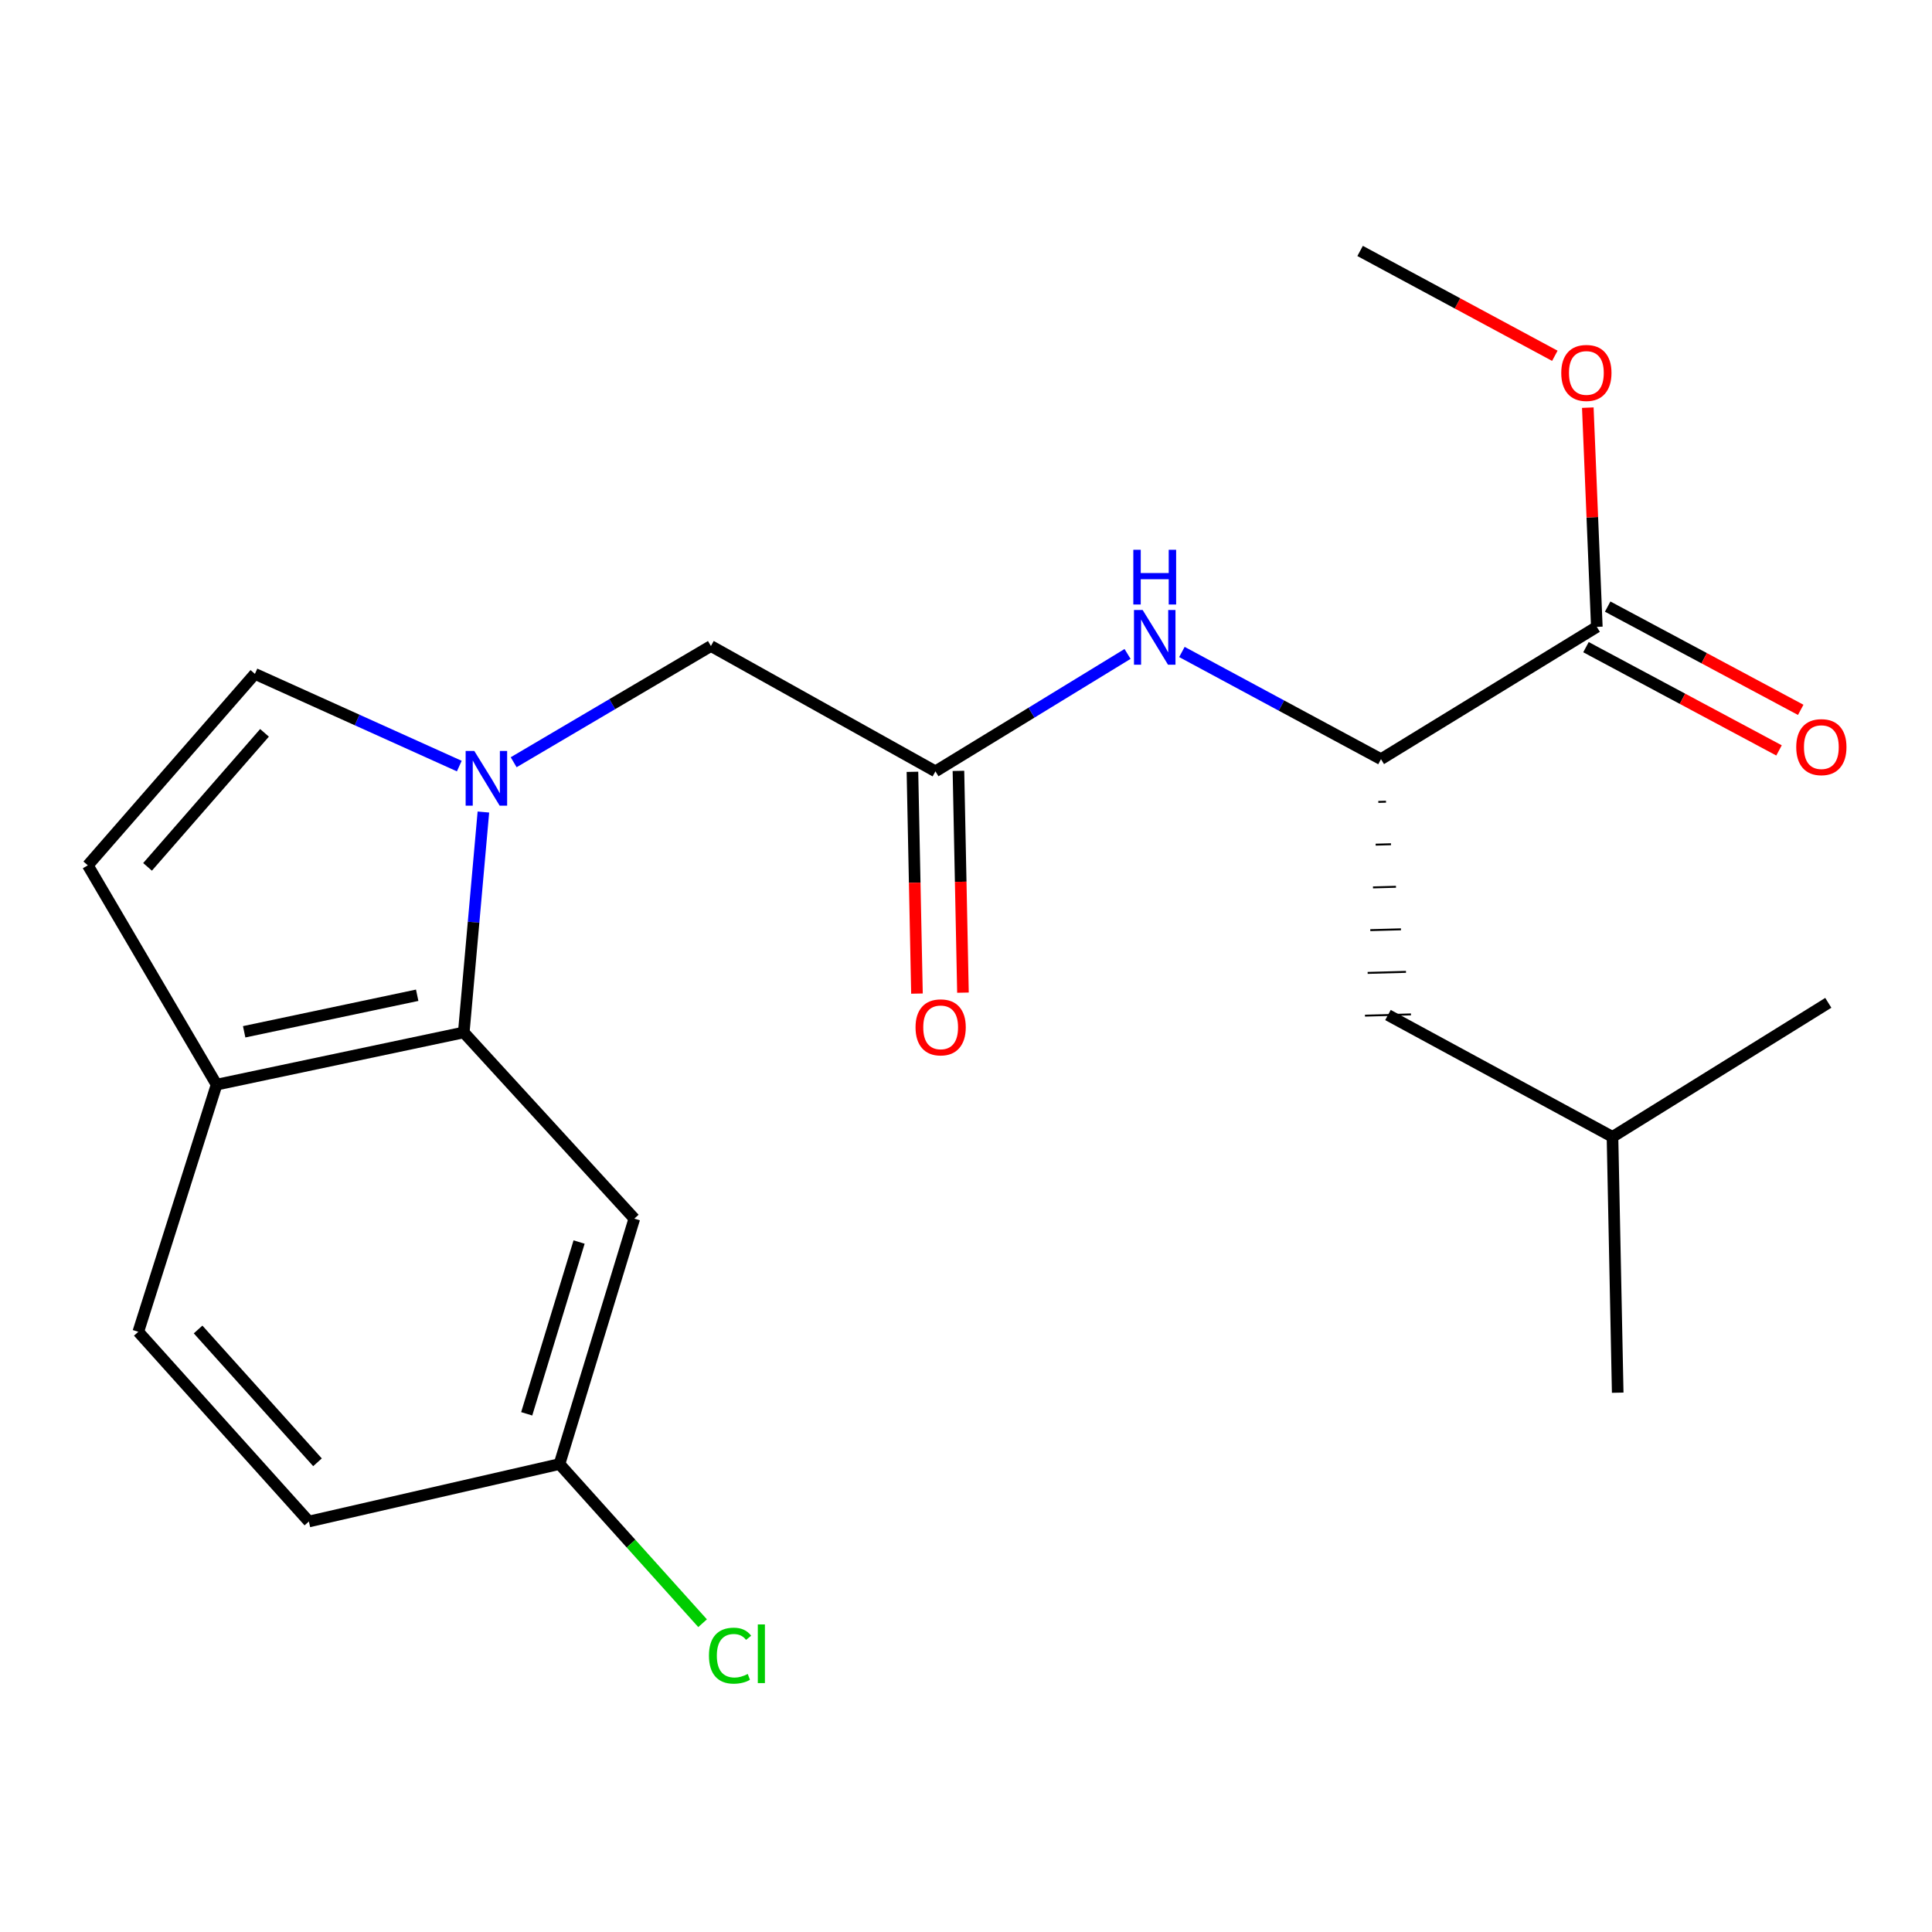 <?xml version='1.0' encoding='iso-8859-1'?>
<svg version='1.1' baseProfile='full'
              xmlns='http://www.w3.org/2000/svg'
                      xmlns:rdkit='http://www.rdkit.org/xml'
                      xmlns:xlink='http://www.w3.org/1999/xlink'
                  xml:space='preserve'
width='1000px' height='1000px' viewBox='0 0 1000 1000'>
<!-- END OF HEADER -->
<rect style='opacity:1.0;fill:#FFFFFF;stroke:none' width='1000' height='1000' x='0' y='0'> </rect>
<path class='bond-0' d='M 250.201,420.311 L 245.125,477.347' style='fill:none;fill-rule:evenodd;stroke:#0000FF;stroke-width:6px;stroke-linecap:butt;stroke-linejoin:miter;stroke-opacity:1' />
<path class='bond-0' d='M 245.125,477.347 L 240.048,534.383' style='fill:none;fill-rule:evenodd;stroke:#000000;stroke-width:6px;stroke-linecap:butt;stroke-linejoin:miter;stroke-opacity:1' />
<path class='bond-1' d='M 237.73,396.522 L 184.837,372.66' style='fill:none;fill-rule:evenodd;stroke:#0000FF;stroke-width:6px;stroke-linecap:butt;stroke-linejoin:miter;stroke-opacity:1' />
<path class='bond-1' d='M 184.837,372.66 L 131.944,348.798' style='fill:none;fill-rule:evenodd;stroke:#000000;stroke-width:6px;stroke-linecap:butt;stroke-linejoin:miter;stroke-opacity:1' />
<path class='bond-2' d='M 265.868,394.535 L 316.919,364.457' style='fill:none;fill-rule:evenodd;stroke:#0000FF;stroke-width:6px;stroke-linecap:butt;stroke-linejoin:miter;stroke-opacity:1' />
<path class='bond-2' d='M 316.919,364.457 L 367.969,334.378' style='fill:none;fill-rule:evenodd;stroke:#000000;stroke-width:6px;stroke-linecap:butt;stroke-linejoin:miter;stroke-opacity:1' />
<path class='bond-3' d='M 240.048,534.383 L 112.114,561.409' style='fill:none;fill-rule:evenodd;stroke:#000000;stroke-width:6px;stroke-linecap:butt;stroke-linejoin:miter;stroke-opacity:1' />
<path class='bond-3' d='M 215.936,515.139 L 126.382,534.057' style='fill:none;fill-rule:evenodd;stroke:#000000;stroke-width:6px;stroke-linecap:butt;stroke-linejoin:miter;stroke-opacity:1' />
<path class='bond-4' d='M 240.048,534.383 L 328.323,630.767' style='fill:none;fill-rule:evenodd;stroke:#000000;stroke-width:6px;stroke-linecap:butt;stroke-linejoin:miter;stroke-opacity:1' />
<path class='bond-5' d='M 131.944,348.798 L 45.455,447.894' style='fill:none;fill-rule:evenodd;stroke:#000000;stroke-width:6px;stroke-linecap:butt;stroke-linejoin:miter;stroke-opacity:1' />
<path class='bond-5' d='M 136.91,379.319 L 76.368,448.687' style='fill:none;fill-rule:evenodd;stroke:#000000;stroke-width:6px;stroke-linecap:butt;stroke-linejoin:miter;stroke-opacity:1' />
<path class='bond-6' d='M 484.183,399.252 L 367.969,334.378' style='fill:none;fill-rule:evenodd;stroke:#000000;stroke-width:6px;stroke-linecap:butt;stroke-linejoin:miter;stroke-opacity:1' />
<path class='bond-7' d='M 484.183,399.252 L 533.902,368.865' style='fill:none;fill-rule:evenodd;stroke:#000000;stroke-width:6px;stroke-linecap:butt;stroke-linejoin:miter;stroke-opacity:1' />
<path class='bond-7' d='M 533.902,368.865 L 583.62,338.477' style='fill:none;fill-rule:evenodd;stroke:#0000FF;stroke-width:6px;stroke-linecap:butt;stroke-linejoin:miter;stroke-opacity:1' />
<path class='bond-8' d='M 472.28,399.494 L 473.45,456.888' style='fill:none;fill-rule:evenodd;stroke:#000000;stroke-width:6px;stroke-linecap:butt;stroke-linejoin:miter;stroke-opacity:1' />
<path class='bond-8' d='M 473.45,456.888 L 474.619,514.282' style='fill:none;fill-rule:evenodd;stroke:#FF0000;stroke-width:6px;stroke-linecap:butt;stroke-linejoin:miter;stroke-opacity:1' />
<path class='bond-8' d='M 496.087,399.009 L 497.256,456.403' style='fill:none;fill-rule:evenodd;stroke:#000000;stroke-width:6px;stroke-linecap:butt;stroke-linejoin:miter;stroke-opacity:1' />
<path class='bond-8' d='M 497.256,456.403 L 498.426,513.797' style='fill:none;fill-rule:evenodd;stroke:#FF0000;stroke-width:6px;stroke-linecap:butt;stroke-linejoin:miter;stroke-opacity:1' />
<path class='bond-9' d='M 611.751,337.454 L 663.275,365.198' style='fill:none;fill-rule:evenodd;stroke:#0000FF;stroke-width:6px;stroke-linecap:butt;stroke-linejoin:miter;stroke-opacity:1' />
<path class='bond-9' d='M 663.275,365.198 L 714.799,392.942' style='fill:none;fill-rule:evenodd;stroke:#000000;stroke-width:6px;stroke-linecap:butt;stroke-linejoin:miter;stroke-opacity:1' />
<path class='bond-10' d='M 714.799,392.942 L 826.515,324.47' style='fill:none;fill-rule:evenodd;stroke:#000000;stroke-width:6px;stroke-linecap:butt;stroke-linejoin:miter;stroke-opacity:1' />
<path class='bond-11' d='M 713.417,415.068 L 717.384,414.96' style='fill:none;fill-rule:evenodd;stroke:#000000;stroke-width:1.0px;stroke-linecap:butt;stroke-linejoin:miter;stroke-opacity:1' />
<path class='bond-11' d='M 712.035,437.194 L 719.97,436.978' style='fill:none;fill-rule:evenodd;stroke:#000000;stroke-width:1.0px;stroke-linecap:butt;stroke-linejoin:miter;stroke-opacity:1' />
<path class='bond-11' d='M 710.654,459.32 L 722.555,458.996' style='fill:none;fill-rule:evenodd;stroke:#000000;stroke-width:1.0px;stroke-linecap:butt;stroke-linejoin:miter;stroke-opacity:1' />
<path class='bond-11' d='M 709.272,481.446 L 725.141,481.013' style='fill:none;fill-rule:evenodd;stroke:#000000;stroke-width:1.0px;stroke-linecap:butt;stroke-linejoin:miter;stroke-opacity:1' />
<path class='bond-11' d='M 707.89,503.572 L 727.726,503.031' style='fill:none;fill-rule:evenodd;stroke:#000000;stroke-width:1.0px;stroke-linecap:butt;stroke-linejoin:miter;stroke-opacity:1' />
<path class='bond-11' d='M 706.509,525.698 L 730.311,525.049' style='fill:none;fill-rule:evenodd;stroke:#000000;stroke-width:1.0px;stroke-linecap:butt;stroke-linejoin:miter;stroke-opacity:1' />
<path class='bond-12' d='M 820.899,334.968 L 870.859,361.691' style='fill:none;fill-rule:evenodd;stroke:#000000;stroke-width:6px;stroke-linecap:butt;stroke-linejoin:miter;stroke-opacity:1' />
<path class='bond-12' d='M 870.859,361.691 L 920.818,388.414' style='fill:none;fill-rule:evenodd;stroke:#FF0000;stroke-width:6px;stroke-linecap:butt;stroke-linejoin:miter;stroke-opacity:1' />
<path class='bond-12' d='M 832.13,313.972 L 882.09,340.695' style='fill:none;fill-rule:evenodd;stroke:#000000;stroke-width:6px;stroke-linecap:butt;stroke-linejoin:miter;stroke-opacity:1' />
<path class='bond-12' d='M 882.09,340.695 L 932.049,367.417' style='fill:none;fill-rule:evenodd;stroke:#FF0000;stroke-width:6px;stroke-linecap:butt;stroke-linejoin:miter;stroke-opacity:1' />
<path class='bond-13' d='M 826.515,324.47 L 824.181,267.736' style='fill:none;fill-rule:evenodd;stroke:#000000;stroke-width:6px;stroke-linecap:butt;stroke-linejoin:miter;stroke-opacity:1' />
<path class='bond-13' d='M 824.181,267.736 L 821.847,211.001' style='fill:none;fill-rule:evenodd;stroke:#FF0000;stroke-width:6px;stroke-linecap:butt;stroke-linejoin:miter;stroke-opacity:1' />
<path class='bond-14' d='M 45.455,447.894 L 112.114,561.409' style='fill:none;fill-rule:evenodd;stroke:#000000;stroke-width:6px;stroke-linecap:butt;stroke-linejoin:miter;stroke-opacity:1' />
<path class='bond-15' d='M 112.114,561.409 L 71.581,689.33' style='fill:none;fill-rule:evenodd;stroke:#000000;stroke-width:6px;stroke-linecap:butt;stroke-linejoin:miter;stroke-opacity:1' />
<path class='bond-16' d='M 328.323,630.767 L 289.59,757.788' style='fill:none;fill-rule:evenodd;stroke:#000000;stroke-width:6px;stroke-linecap:butt;stroke-linejoin:miter;stroke-opacity:1' />
<path class='bond-16' d='M 299.737,642.875 L 272.623,731.79' style='fill:none;fill-rule:evenodd;stroke:#000000;stroke-width:6px;stroke-linecap:butt;stroke-linejoin:miter;stroke-opacity:1' />
<path class='bond-17' d='M 718.41,525.374 L 834.624,588.435' style='fill:none;fill-rule:evenodd;stroke:#000000;stroke-width:6px;stroke-linecap:butt;stroke-linejoin:miter;stroke-opacity:1' />
<path class='bond-18' d='M 71.581,689.33 L 159.869,787.526' style='fill:none;fill-rule:evenodd;stroke:#000000;stroke-width:6px;stroke-linecap:butt;stroke-linejoin:miter;stroke-opacity:1' />
<path class='bond-18' d='M 102.531,688.139 L 164.333,756.877' style='fill:none;fill-rule:evenodd;stroke:#000000;stroke-width:6px;stroke-linecap:butt;stroke-linejoin:miter;stroke-opacity:1' />
<path class='bond-19' d='M 289.59,757.788 L 159.869,787.526' style='fill:none;fill-rule:evenodd;stroke:#000000;stroke-width:6px;stroke-linecap:butt;stroke-linejoin:miter;stroke-opacity:1' />
<path class='bond-20' d='M 289.59,757.788 L 326.623,798.978' style='fill:none;fill-rule:evenodd;stroke:#000000;stroke-width:6px;stroke-linecap:butt;stroke-linejoin:miter;stroke-opacity:1' />
<path class='bond-20' d='M 326.623,798.978 L 363.656,840.167' style='fill:none;fill-rule:evenodd;stroke:#00CC00;stroke-width:6px;stroke-linecap:butt;stroke-linejoin:miter;stroke-opacity:1' />
<path class='bond-21' d='M 804.779,184.16 L 754.385,157.025' style='fill:none;fill-rule:evenodd;stroke:#FF0000;stroke-width:6px;stroke-linecap:butt;stroke-linejoin:miter;stroke-opacity:1' />
<path class='bond-21' d='M 754.385,157.025 L 703.991,129.89' style='fill:none;fill-rule:evenodd;stroke:#000000;stroke-width:6px;stroke-linecap:butt;stroke-linejoin:miter;stroke-opacity:1' />
<path class='bond-22' d='M 834.624,588.435 L 837.323,720.854' style='fill:none;fill-rule:evenodd;stroke:#000000;stroke-width:6px;stroke-linecap:butt;stroke-linejoin:miter;stroke-opacity:1' />
<path class='bond-23' d='M 834.624,588.435 L 946.327,519.064' style='fill:none;fill-rule:evenodd;stroke:#000000;stroke-width:6px;stroke-linecap:butt;stroke-linejoin:miter;stroke-opacity:1' />
<path  class='atom-0' d='M 245.496 388.69
L 254.776 403.69
Q 255.696 405.17, 257.176 407.85
Q 258.656 410.53, 258.736 410.69
L 258.736 388.69
L 262.496 388.69
L 262.496 417.01
L 258.616 417.01
L 248.656 400.61
Q 247.496 398.69, 246.256 396.49
Q 245.056 394.29, 244.696 393.61
L 244.696 417.01
L 241.016 417.01
L 241.016 388.69
L 245.496 388.69
' fill='#0000FF'/>
<path  class='atom-4' d='M 591.425 315.721
L 600.705 330.721
Q 601.625 332.201, 603.105 334.881
Q 604.585 337.561, 604.665 337.721
L 604.665 315.721
L 608.425 315.721
L 608.425 344.041
L 604.545 344.041
L 594.585 327.641
Q 593.425 325.721, 592.185 323.521
Q 590.985 321.321, 590.625 320.641
L 590.625 344.041
L 586.945 344.041
L 586.945 315.721
L 591.425 315.721
' fill='#0000FF'/>
<path  class='atom-4' d='M 586.605 284.569
L 590.445 284.569
L 590.445 296.609
L 604.925 296.609
L 604.925 284.569
L 608.765 284.569
L 608.765 312.889
L 604.925 312.889
L 604.925 299.809
L 590.445 299.809
L 590.445 312.889
L 586.605 312.889
L 586.605 284.569
' fill='#0000FF'/>
<path  class='atom-11' d='M 473.882 531.751
Q 473.882 524.951, 477.242 521.151
Q 480.602 517.351, 486.882 517.351
Q 493.162 517.351, 496.522 521.151
Q 499.882 524.951, 499.882 531.751
Q 499.882 538.631, 496.482 542.551
Q 493.082 546.431, 486.882 546.431
Q 480.642 546.431, 477.242 542.551
Q 473.882 538.671, 473.882 531.751
M 486.882 543.231
Q 491.202 543.231, 493.522 540.351
Q 495.882 537.431, 495.882 531.751
Q 495.882 526.191, 493.522 523.391
Q 491.202 520.551, 486.882 520.551
Q 482.562 520.551, 480.202 523.351
Q 477.882 526.151, 477.882 531.751
Q 477.882 537.471, 480.202 540.351
Q 482.562 543.231, 486.882 543.231
' fill='#FF0000'/>
<path  class='atom-12' d='M 929.729 386.712
Q 929.729 379.912, 933.089 376.112
Q 936.449 372.312, 942.729 372.312
Q 949.009 372.312, 952.369 376.112
Q 955.729 379.912, 955.729 386.712
Q 955.729 393.592, 952.329 397.512
Q 948.929 401.392, 942.729 401.392
Q 936.489 401.392, 933.089 397.512
Q 929.729 393.632, 929.729 386.712
M 942.729 398.192
Q 947.049 398.192, 949.369 395.312
Q 951.729 392.392, 951.729 386.712
Q 951.729 381.152, 949.369 378.352
Q 947.049 375.512, 942.729 375.512
Q 938.409 375.512, 936.049 378.312
Q 933.729 381.112, 933.729 386.712
Q 933.729 392.432, 936.049 395.312
Q 938.409 398.192, 942.729 398.192
' fill='#FF0000'/>
<path  class='atom-16' d='M 808.104 193.031
Q 808.104 186.231, 811.464 182.431
Q 814.824 178.631, 821.104 178.631
Q 827.384 178.631, 830.744 182.431
Q 834.104 186.231, 834.104 193.031
Q 834.104 199.911, 830.704 203.831
Q 827.304 207.711, 821.104 207.711
Q 814.864 207.711, 811.464 203.831
Q 808.104 199.951, 808.104 193.031
M 821.104 204.511
Q 825.424 204.511, 827.744 201.631
Q 830.104 198.711, 830.104 193.031
Q 830.104 187.471, 827.744 184.671
Q 825.424 181.831, 821.104 181.831
Q 816.784 181.831, 814.424 184.631
Q 812.104 187.431, 812.104 193.031
Q 812.104 198.751, 814.424 201.631
Q 816.784 204.511, 821.104 204.511
' fill='#FF0000'/>
<path  class='atom-18' d='M 366.958 856.965
Q 366.958 849.925, 370.238 846.245
Q 373.558 842.525, 379.838 842.525
Q 385.678 842.525, 388.798 846.645
L 386.158 848.805
Q 383.878 845.805, 379.838 845.805
Q 375.558 845.805, 373.278 848.685
Q 371.038 851.525, 371.038 856.965
Q 371.038 862.565, 373.358 865.445
Q 375.718 868.325, 380.278 868.325
Q 383.398 868.325, 387.038 866.445
L 388.158 869.445
Q 386.678 870.405, 384.438 870.965
Q 382.198 871.525, 379.718 871.525
Q 373.558 871.525, 370.238 867.765
Q 366.958 864.005, 366.958 856.965
' fill='#00CC00'/>
<path  class='atom-18' d='M 392.238 840.805
L 395.918 840.805
L 395.918 871.165
L 392.238 871.165
L 392.238 840.805
' fill='#00CC00'/>
</svg>

